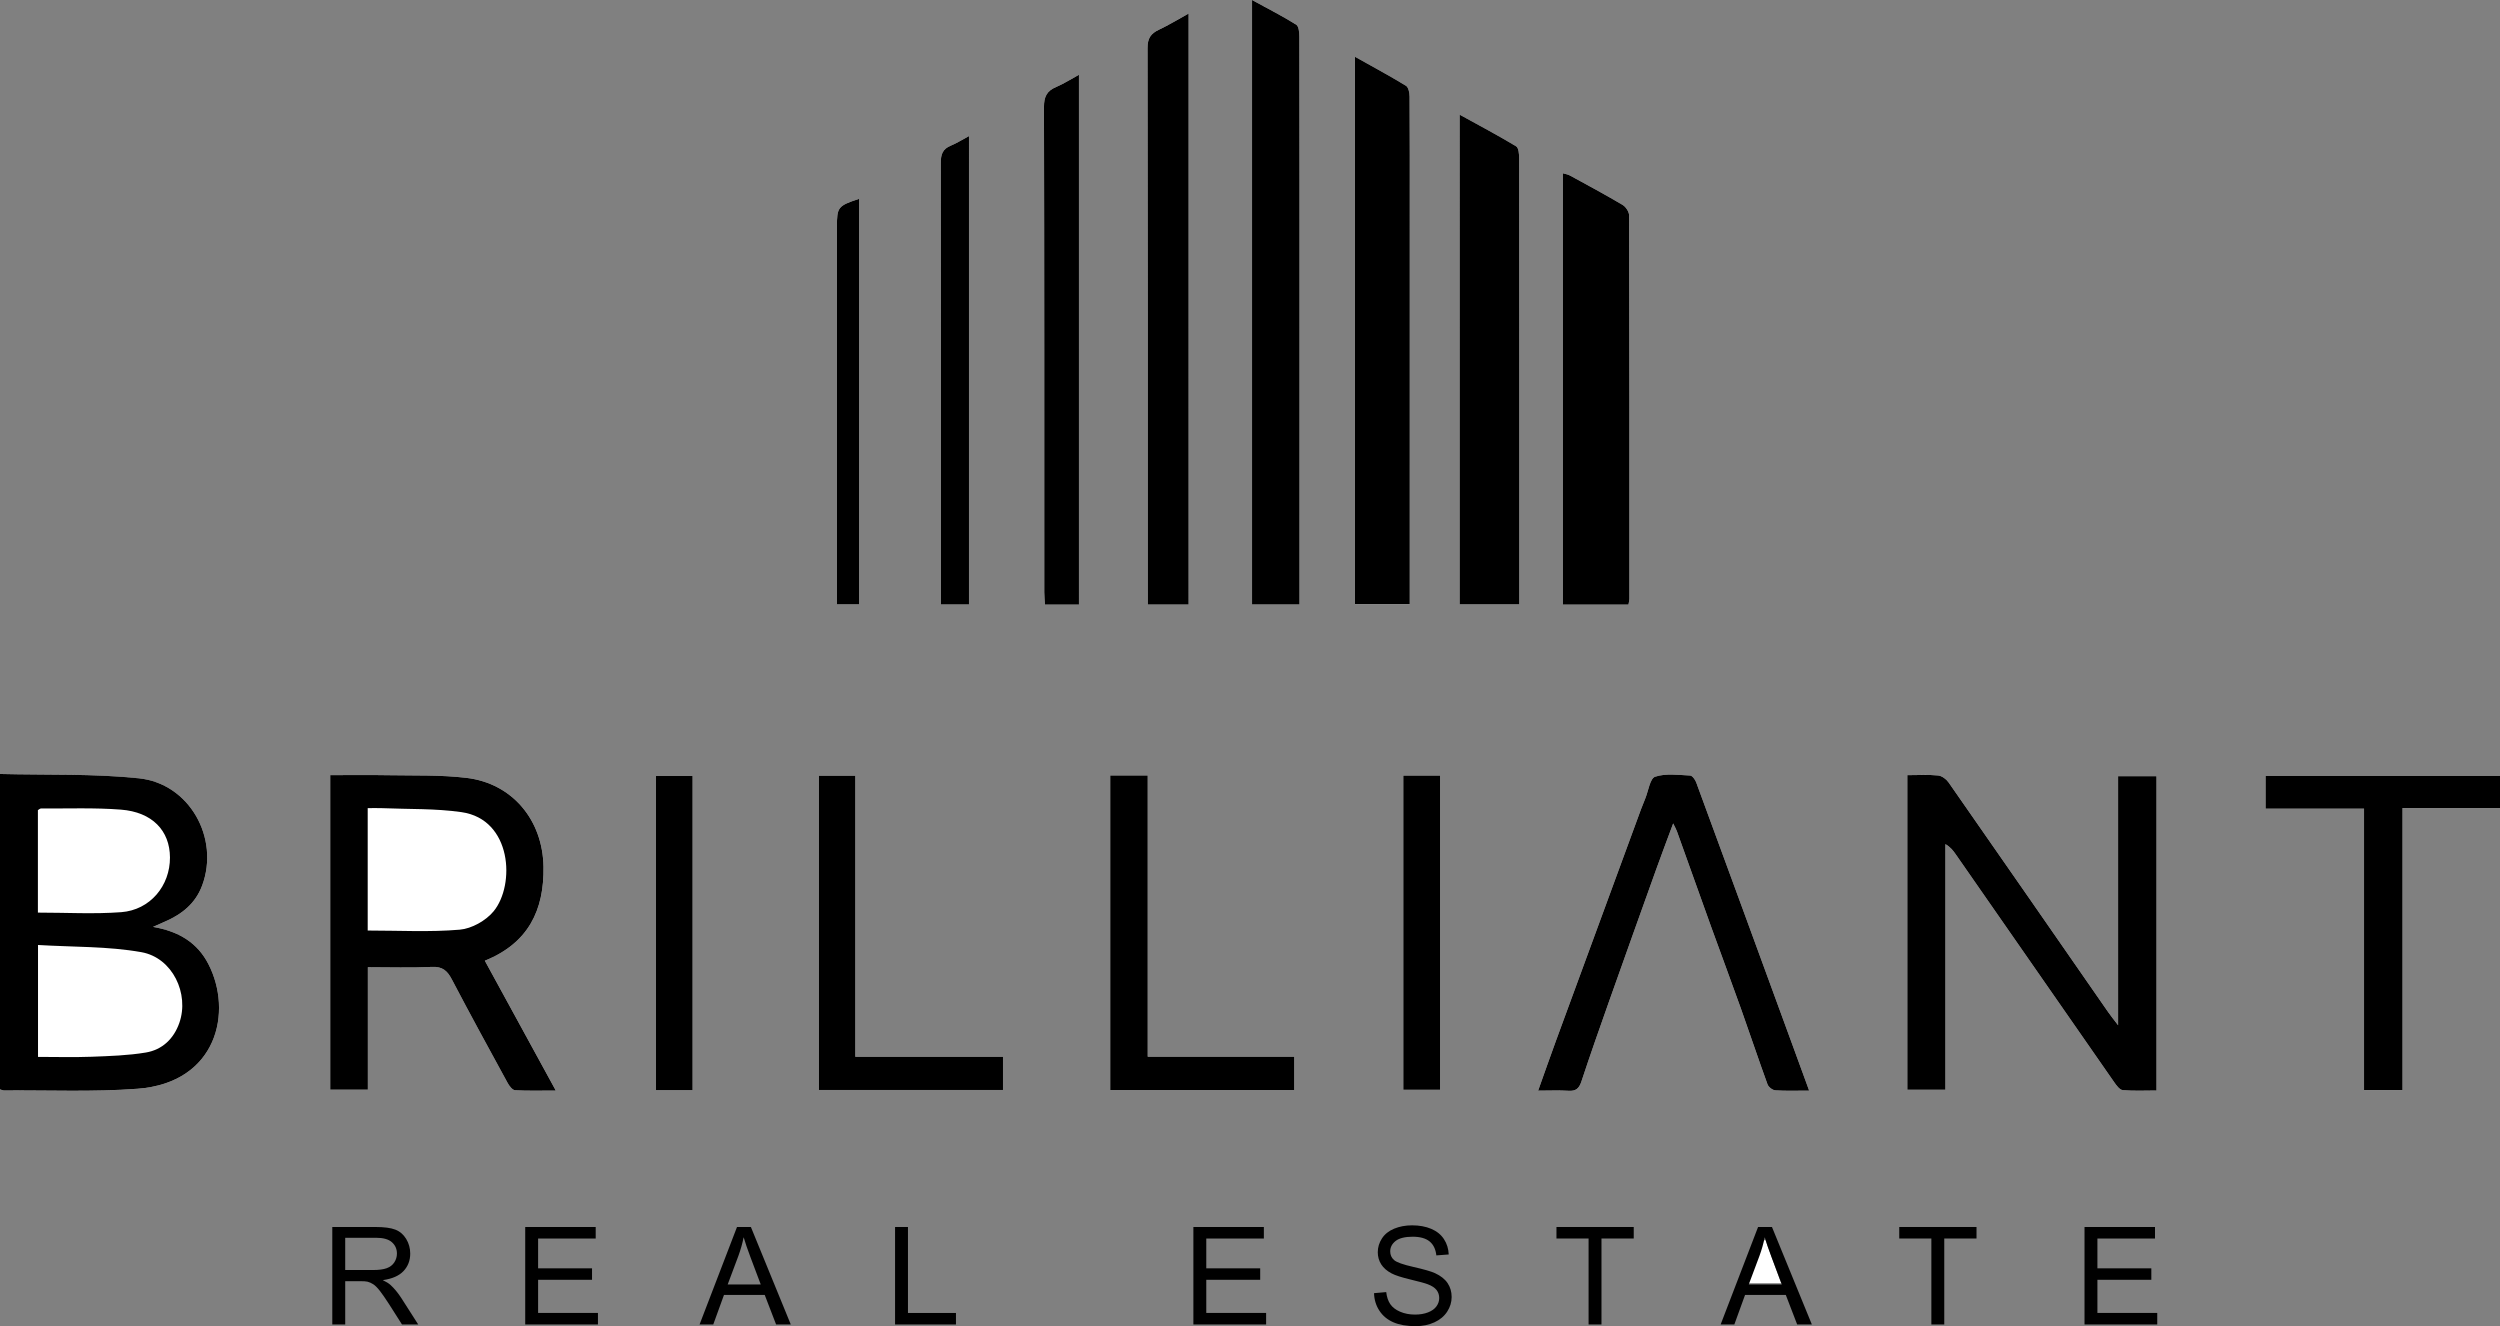 <?xml version="1.0" encoding="UTF-8"?> <svg xmlns="http://www.w3.org/2000/svg" id="_Слой_2" data-name="Слой 2" viewBox="0 0 1909.36 1012.83"><rect x="0" y="0" width="1909.36" height="1012.83" fill="#808080" stroke="none"/> <defs> <style> .cls-1 { fill: #fff; } </style> </defs> <g id="_Слой_1-2" data-name="Слой 1"> <g> <g> <path class="cls-1" d="M1456.71,592.02v240.25h29.08v-187.6c3.84,2.25,5.91,4.94,7.85,7.73,40.32,58.01,80.6,116.04,120.99,174,1.73,2.48,4.23,5.95,6.62,6.16,8.53,.75,17.18,.29,25.76,.29v-240.07h-29.33v190.22c-3.47-4.57-5.64-7.22-7.58-10.02-40.61-58.5-81.16-117.03-121.9-175.44-1.73-2.47-5.09-5.01-7.92-5.28-7.48-.74-15.09-.25-23.57-.25ZM0,591.12v240.88c1.31,.39,2.12,.85,2.93,.84,34.05-.27,68.24,1.26,102.12-1.3,60.84-4.61,72.92-58.89,54.05-95.33-8.21-15.85-21.94-24.78-42.23-28.29,4.71-2.09,6.88-3.08,9.06-4.02,13-5.62,23.35-13.83,28.49-27.69,13.37-36.08-9.65-77.74-48.38-81.78-34.85-3.64-70.21-2.38-106.04-3.3Zm370.29,142.63c33.34-13.48,45.34-38.67,44.81-71.74-.57-35.69-23.71-63.72-58.87-67.92-19.83-2.37-40.04-1.65-60.08-2.03-14.49-.27-28.99-.05-43.92-.05v240.23h28.73v-93.54c16.92,0,32.95,.54,48.92-.23,8.1-.39,11.77,2.93,15.24,9.56,13.89,26.52,28.24,52.79,42.6,79.06,1.25,2.29,3.65,5.44,5.67,5.56,9.74,.58,19.54,.26,31.11,.26-18.43-33.73-36.05-65.96-54.2-99.16ZM1034.86,43.36V461.43h41.81c0-4.2,0-7.66,0-11.11,0-95.53,0-191.05,.01-286.58,0-30,.07-60-.13-89.99-.02-2.83-.85-7.06-2.77-8.23-12.33-7.52-25.07-14.38-38.93-22.15ZM956.23,0V461.65h36.23c0-3.83,0-7.22,0-10.62,0-66.98,.02-133.96,.02-200.95,0-73.97,.02-147.95-.12-221.92,0-3.2-.4-8.08-2.39-9.33-10.49-6.55-21.56-12.17-33.75-18.84Zm158.55,87.57V461.58h45.54c0-6.36,0-12.15,0-17.93,0-107.5,.03-215.01-.08-322.51,0-3.22-.34-8.2-2.31-9.38-13.84-8.34-28.14-15.9-43.15-24.18Zm128.94,374.19c.35-2.06,.71-3.19,.71-4.32,.02-97.63,.05-195.27-.2-292.9,0-2.73-2.46-6.55-4.89-7.99-13.26-7.85-26.84-15.15-40.37-22.55-1.58-.86-3.49-1.11-5.24-1.64V461.77h50Zm-335.94-.06V10.35c-8.07,4.44-15.18,8.82-22.69,12.36-6.19,2.91-8.68,6.56-8.67,13.88,.27,138.44,.2,276.88,.2,415.31,0,3.12,0,6.23,0,9.81h31.16Zm473.93,371.25c-4.52-12.37-8.66-23.73-12.81-35.08-24.45-66.79-48.88-133.58-73.45-200.32-.78-2.11-2.96-5.17-4.61-5.24-8.99-.4-18.62-1.82-26.76,.9-3.94,1.32-5.15,10.89-7.56,16.74-1.1,2.67-2.2,5.35-3.2,8.07-21.63,58.83-43.27,117.67-64.85,176.52-4.55,12.4-8.9,24.88-13.74,38.43,8.75,0,16-.36,23.2,.11,5.64,.37,8.1-1.79,9.85-7.09,6.81-20.63,14.02-41.14,21.27-61.62,11.91-33.64,23.94-67.25,36-100.84,3.98-11.1,8.18-22.13,12.82-34.64,1.44,3,2.3,4.43,2.85,5.97,8.72,24.3,17.36,48.62,26.12,72.9,7.49,20.74,15.23,41.39,22.64,62.16,6.91,19.38,13.41,38.92,20.45,58.25,.75,2.05,3.83,4.42,5.97,4.57,8.07,.54,16.2,.22,25.82,.22Zm453.17-.39v-215.41h74.46v-24.48h-179.05v24.95h75.21v214.95h29.38ZM824.03,461.78V57.12c-6.34,3.44-11.67,6.9-17.44,9.33-7.12,3-9.28,7.48-9.27,15.35,.3,123.52,.21,247.03,.23,370.55,0,3.06,.31,6.13,.5,9.43h25.97Zm23.91,130.49v240.19h140.55v-25.46h-111.92v-214.73h-28.63Zm-222.52,.19v240h140.6v-25.37h-112.78v-214.63h-27.82Zm114.63-130.8V103.94c-5.33,2.84-9.48,5.51-13.97,7.34-6.06,2.48-7.56,6.6-7.55,12.92,.19,109.5,.14,218.99,.14,328.49,0,2.82,0,5.64,0,8.97h21.38Zm331.71,130.67v239.97h28.06v-239.97h-28.06Zm-542.8,.34h-27.94v239.83h27.94v-239.83Zm127.19-440.82c-16.24,5.39-16.94,6.31-16.94,21.46,0,92.66,0,185.32,0,277.98v10.29h16.94V151.85Z"></path> <path d="M1456.71,592.02c8.48,0,16.08-.49,23.57,.25,2.82,.28,6.19,2.81,7.92,5.28,40.74,58.4,81.29,116.94,121.9,175.44,1.95,2.8,4.11,5.45,7.58,10.02v-190.22h29.33v240.07c-8.58,0-17.22,.46-25.76-.29-2.39-.21-4.89-3.68-6.62-6.16-40.39-57.96-80.67-115.99-120.99-174-1.94-2.79-4.01-5.48-7.85-7.73v187.6h-29.08v-240.25Z"></path> <path d="M0,591.12c35.83,.92,71.19-.34,106.04,3.3,38.73,4.04,61.75,45.7,48.38,81.78-5.14,13.87-15.49,22.07-28.49,27.69-2.19,.95-4.36,1.93-9.06,4.02,20.29,3.52,34.02,12.44,42.23,28.29,18.87,36.44,6.8,90.73-54.05,95.33-33.88,2.56-68.07,1.03-102.12,1.3-.81,0-1.62-.45-2.93-.84v-240.88Zm29.03,216.08c14.1,0,27.47,.4,40.8-.11,13.88-.53,27.9-.95,41.56-3.23,12.5-2.08,21.32-10.46,25.57-22.61,7.78-22.22-5.14-49.78-28.96-54.03-25.67-4.57-52.27-3.86-78.97-5.49v85.47Zm-.08-110.2c21.91,0,42.87,1.23,63.62-.33,22.12-1.67,37.34-20.16,37.24-41.83-.1-20.46-13.56-34.64-37.48-36.49-20.22-1.57-40.63-.74-60.96-.88-.91,0-1.83,.95-2.43,1.28v78.26Z"></path> <path d="M370.29,733.75c18.15,33.2,35.77,65.43,54.2,99.16-11.56,0-21.36,.32-31.11-.26-2.02-.12-4.42-3.27-5.67-5.56-14.35-26.27-28.71-52.54-42.6-79.06-3.47-6.62-7.14-9.95-15.24-9.56-15.97,.77-32,.23-48.92,.23v93.54h-28.73v-240.23c14.92,0,29.43-.22,43.92,.05,20.04,.38,40.25-.34,60.08,2.03,35.16,4.2,58.3,32.24,58.87,67.92,.53,33.07-11.47,58.25-44.81,71.74Zm-89.47-23.06c24.09,0,47.36,1.32,70.35-.66,9.09-.78,19.97-6.9,25.84-14.05,16.57-20.19,14.08-70.14-24.47-75.7-19.96-2.88-40.44-2.19-60.69-3.05-3.61-.15-7.23-.02-11.02-.02v93.48Z"></path> <path d="M1034.86,43.36c13.86,7.77,26.6,14.63,38.93,22.15,1.92,1.17,2.75,5.41,2.77,8.23,.2,30,.13,60,.13,89.99,0,95.53,0,191.05-.01,286.58,0,3.45,0,6.91,0,11.11h-41.81V43.36Z"></path> <path d="M956.23,0c12.19,6.67,23.26,12.3,33.75,18.84,1.99,1.24,2.39,6.12,2.39,9.33,.13,73.97,.12,147.95,.12,221.92,0,66.98-.01,133.96-.02,200.95,0,3.4,0,6.79,0,10.62h-36.23V0Z"></path> <path d="M1114.79,87.57c15.01,8.28,29.32,15.84,43.15,24.18,1.97,1.19,2.31,6.16,2.31,9.38,.11,107.5,.08,215.01,.08,322.51,0,5.79,0,11.57,0,17.93h-45.54V87.57Z"></path> <path d="M1243.73,461.77h-50V132.37c1.75,.53,3.66,.78,5.24,1.64,13.53,7.39,27.12,14.69,40.37,22.55,2.43,1.44,4.88,5.26,4.89,7.99,.26,97.63,.22,195.27,.2,292.9,0,1.13-.36,2.26-.71,4.32Z"></path> <path d="M907.79,461.71h-31.16c0-3.57,0-6.69,0-9.81,0-138.44,.07-276.88-.2-415.31-.01-7.32,2.48-10.97,8.67-13.88,7.51-3.54,14.62-7.91,22.69-12.36V461.71Z"></path> <path d="M1381.73,832.96c-9.62,0-17.75,.32-25.82-.22-2.14-.14-5.23-2.52-5.97-4.57-7.04-19.34-13.54-38.87-20.45-58.25-7.41-20.77-15.15-41.42-22.64-62.16-8.76-24.28-17.4-48.61-26.12-72.9-.55-1.54-1.4-2.97-2.85-5.97-4.64,12.51-8.84,23.54-12.82,34.64-12.05,33.59-24.08,67.2-36,100.84-7.25,20.49-14.46,40.99-21.27,61.62-1.75,5.3-4.21,7.46-9.85,7.09-7.2-.47-14.45-.11-23.2-.11,4.84-13.55,9.19-26.02,13.74-38.43,21.58-58.85,43.22-117.69,64.85-176.52,1-2.71,2.09-5.4,3.2-8.07,2.42-5.85,3.62-15.42,7.56-16.74,8.15-2.72,17.77-1.3,26.76-.9,1.64,.07,3.83,3.13,4.61,5.24,24.57,66.74,49,133.53,73.45,200.32,4.16,11.35,8.3,22.71,12.81,35.08Z"></path> <path d="M1834.9,832.56h-29.38v-214.95h-75.21v-24.95h179.05v24.48h-74.46v215.41Z"></path> <path d="M824.03,461.78h-25.97c-.18-3.3-.49-6.36-.5-9.43-.02-123.52,.07-247.03-.23-370.55-.02-7.87,2.14-12.35,9.27-15.35,5.77-2.43,11.1-5.89,17.44-9.33V461.78Z"></path> <path d="M847.93,592.27h28.63v214.73h111.92v25.46h-140.55v-240.19Z"></path> <path d="M625.42,592.46h27.82v214.63h112.78v25.37h-140.6v-240Z"></path> <path d="M740.05,461.66h-21.38c0-3.33,0-6.15,0-8.97,0-109.5,.05-218.99-.14-328.49-.01-6.33,1.49-10.45,7.55-12.92,4.49-1.83,8.64-4.5,13.97-7.34V461.66Z"></path> <path d="M1071.76,592.33h28.06v239.97h-28.06v-239.97Z"></path> <path d="M528.96,592.67v239.83h-27.94v-239.83h27.94Z"></path> <path d="M656.15,151.85V461.58h-16.94v-10.29c0-92.66,0-185.32,0-277.98,0-15.16,.7-16.07,16.94-21.46Z"></path> <path class="cls-1" d="M1360.36,980.06h-26.03c4.06-11.54,7.75-22.05,11.43-32.55,.87-.14,1.75-.28,2.62-.41,3.88,10.69,7.76,21.39,11.97,32.96Z"></path> </g> <g> <path d="M253.79,1011.56v-74.45h33.01c6.63,0,11.68,.67,15.13,2.01,3.45,1.34,6.21,3.7,8.28,7.08,2.06,3.39,3.1,7.13,3.1,11.22,0,5.28-1.71,9.73-5.13,13.36-3.42,3.62-8.7,5.92-15.84,6.91,2.61,1.25,4.59,2.49,5.94,3.71,2.88,2.64,5.6,5.94,8.18,9.9l12.95,20.26h-12.39l-9.85-15.49c-2.88-4.47-5.25-7.89-7.11-10.26-1.86-2.37-3.53-4.03-5-4.98-1.47-.95-2.97-1.61-4.49-1.98-1.12-.24-2.95-.36-5.48-.36h-11.43v33.06h-9.85Zm9.85-41.59h21.18c4.5,0,8.02-.46,10.56-1.4,2.54-.93,4.47-2.42,5.79-4.47,1.32-2.05,1.98-4.27,1.98-6.68,0-3.52-1.28-6.42-3.83-8.68-2.56-2.27-6.59-3.4-12.11-3.4h-23.56v24.63Z"></path> <path d="M401.13,1011.56v-74.45h53.83v8.79h-43.98v22.8h41.18v8.73h-41.18v25.34h45.7v8.79h-55.55Z"></path> <path d="M534.29,1011.56l28.59-74.45h10.61l30.47,74.45h-11.22l-8.68-22.55h-31.13l-8.18,22.55h-10.46Zm21.48-30.57h25.24l-7.77-20.62c-2.37-6.26-4.13-11.41-5.28-15.44-.95,4.77-2.29,9.51-4.01,14.22l-8.18,21.84Z"></path> <path d="M683.6,1011.56v-74.45h9.85v65.66h36.66v8.79h-46.52Z"></path> <path d="M911.44,1011.56v-74.45h53.83v8.79h-43.98v22.8h41.18v8.73h-41.18v25.34h45.7v8.79h-55.56Z"></path> <path d="M1049.43,987.64l9.29-.81c.44,3.72,1.46,6.78,3.07,9.17,1.61,2.39,4.1,4.32,7.49,5.79,3.38,1.47,7.19,2.21,11.43,2.21,3.76,0,7.08-.56,9.95-1.68,2.88-1.12,5.02-2.65,6.42-4.6,1.4-1.95,2.11-4.07,2.11-6.37s-.68-4.38-2.03-6.12c-1.35-1.74-3.59-3.21-6.7-4.39-2-.78-6.42-1.99-13.25-3.63-6.84-1.64-11.63-3.19-14.37-4.65-3.55-1.86-6.2-4.17-7.95-6.93-1.74-2.76-2.62-5.85-2.62-9.27,0-3.76,1.07-7.27,3.2-10.54,2.13-3.27,5.25-5.75,9.34-7.44,4.1-1.69,8.65-2.54,13.66-2.54,5.52,0,10.38,.89,14.6,2.67s7.46,4.39,9.72,7.85c2.27,3.45,3.49,7.36,3.66,11.73l-9.45,.71c-.51-4.71-2.23-8.26-5.15-10.66-2.93-2.4-7.25-3.61-12.97-3.61s-10.3,1.09-13.03,3.28c-2.73,2.18-4.09,4.82-4.09,7.9,0,2.67,.96,4.88,2.89,6.6,1.9,1.73,6.85,3.5,14.85,5.31,8.01,1.81,13.5,3.39,16.48,4.75,4.33,2,7.53,4.53,9.6,7.59,2.06,3.06,3.1,6.59,3.1,10.59s-1.13,7.69-3.4,11.2c-2.27,3.5-5.53,6.23-9.78,8.18-4.25,1.95-9.03,2.92-14.35,2.92-6.74,0-12.38-.98-16.94-2.95-4.55-1.96-8.12-4.92-10.71-8.86-2.59-3.94-3.95-8.4-4.09-13.38Z"></path> <path d="M1213.27,1011.56v-65.66h-24.53v-8.79h59.01v8.79h-24.63v65.66h-9.85Z"></path> <path d="M1314.13,1011.56l28.59-74.45h10.61l30.47,74.45h-11.22l-8.68-22.55h-31.13l-8.18,22.55h-10.46Zm21.48-30.57h25.24l-7.77-20.62c-2.37-6.26-4.13-11.41-5.28-15.44-.95,4.77-2.29,9.51-4.01,14.22l-8.18,21.84Z"></path> <path d="M1475.07,1011.56v-65.66h-24.53v-8.79h59.01v8.79h-24.63v65.66h-9.85Z"></path> <path d="M1592.04,1011.56v-74.45h53.83v8.79h-43.98v22.8h41.18v8.73h-41.18v25.34h45.7v8.79h-55.55Z"></path> </g> </g> </g> </svg> 